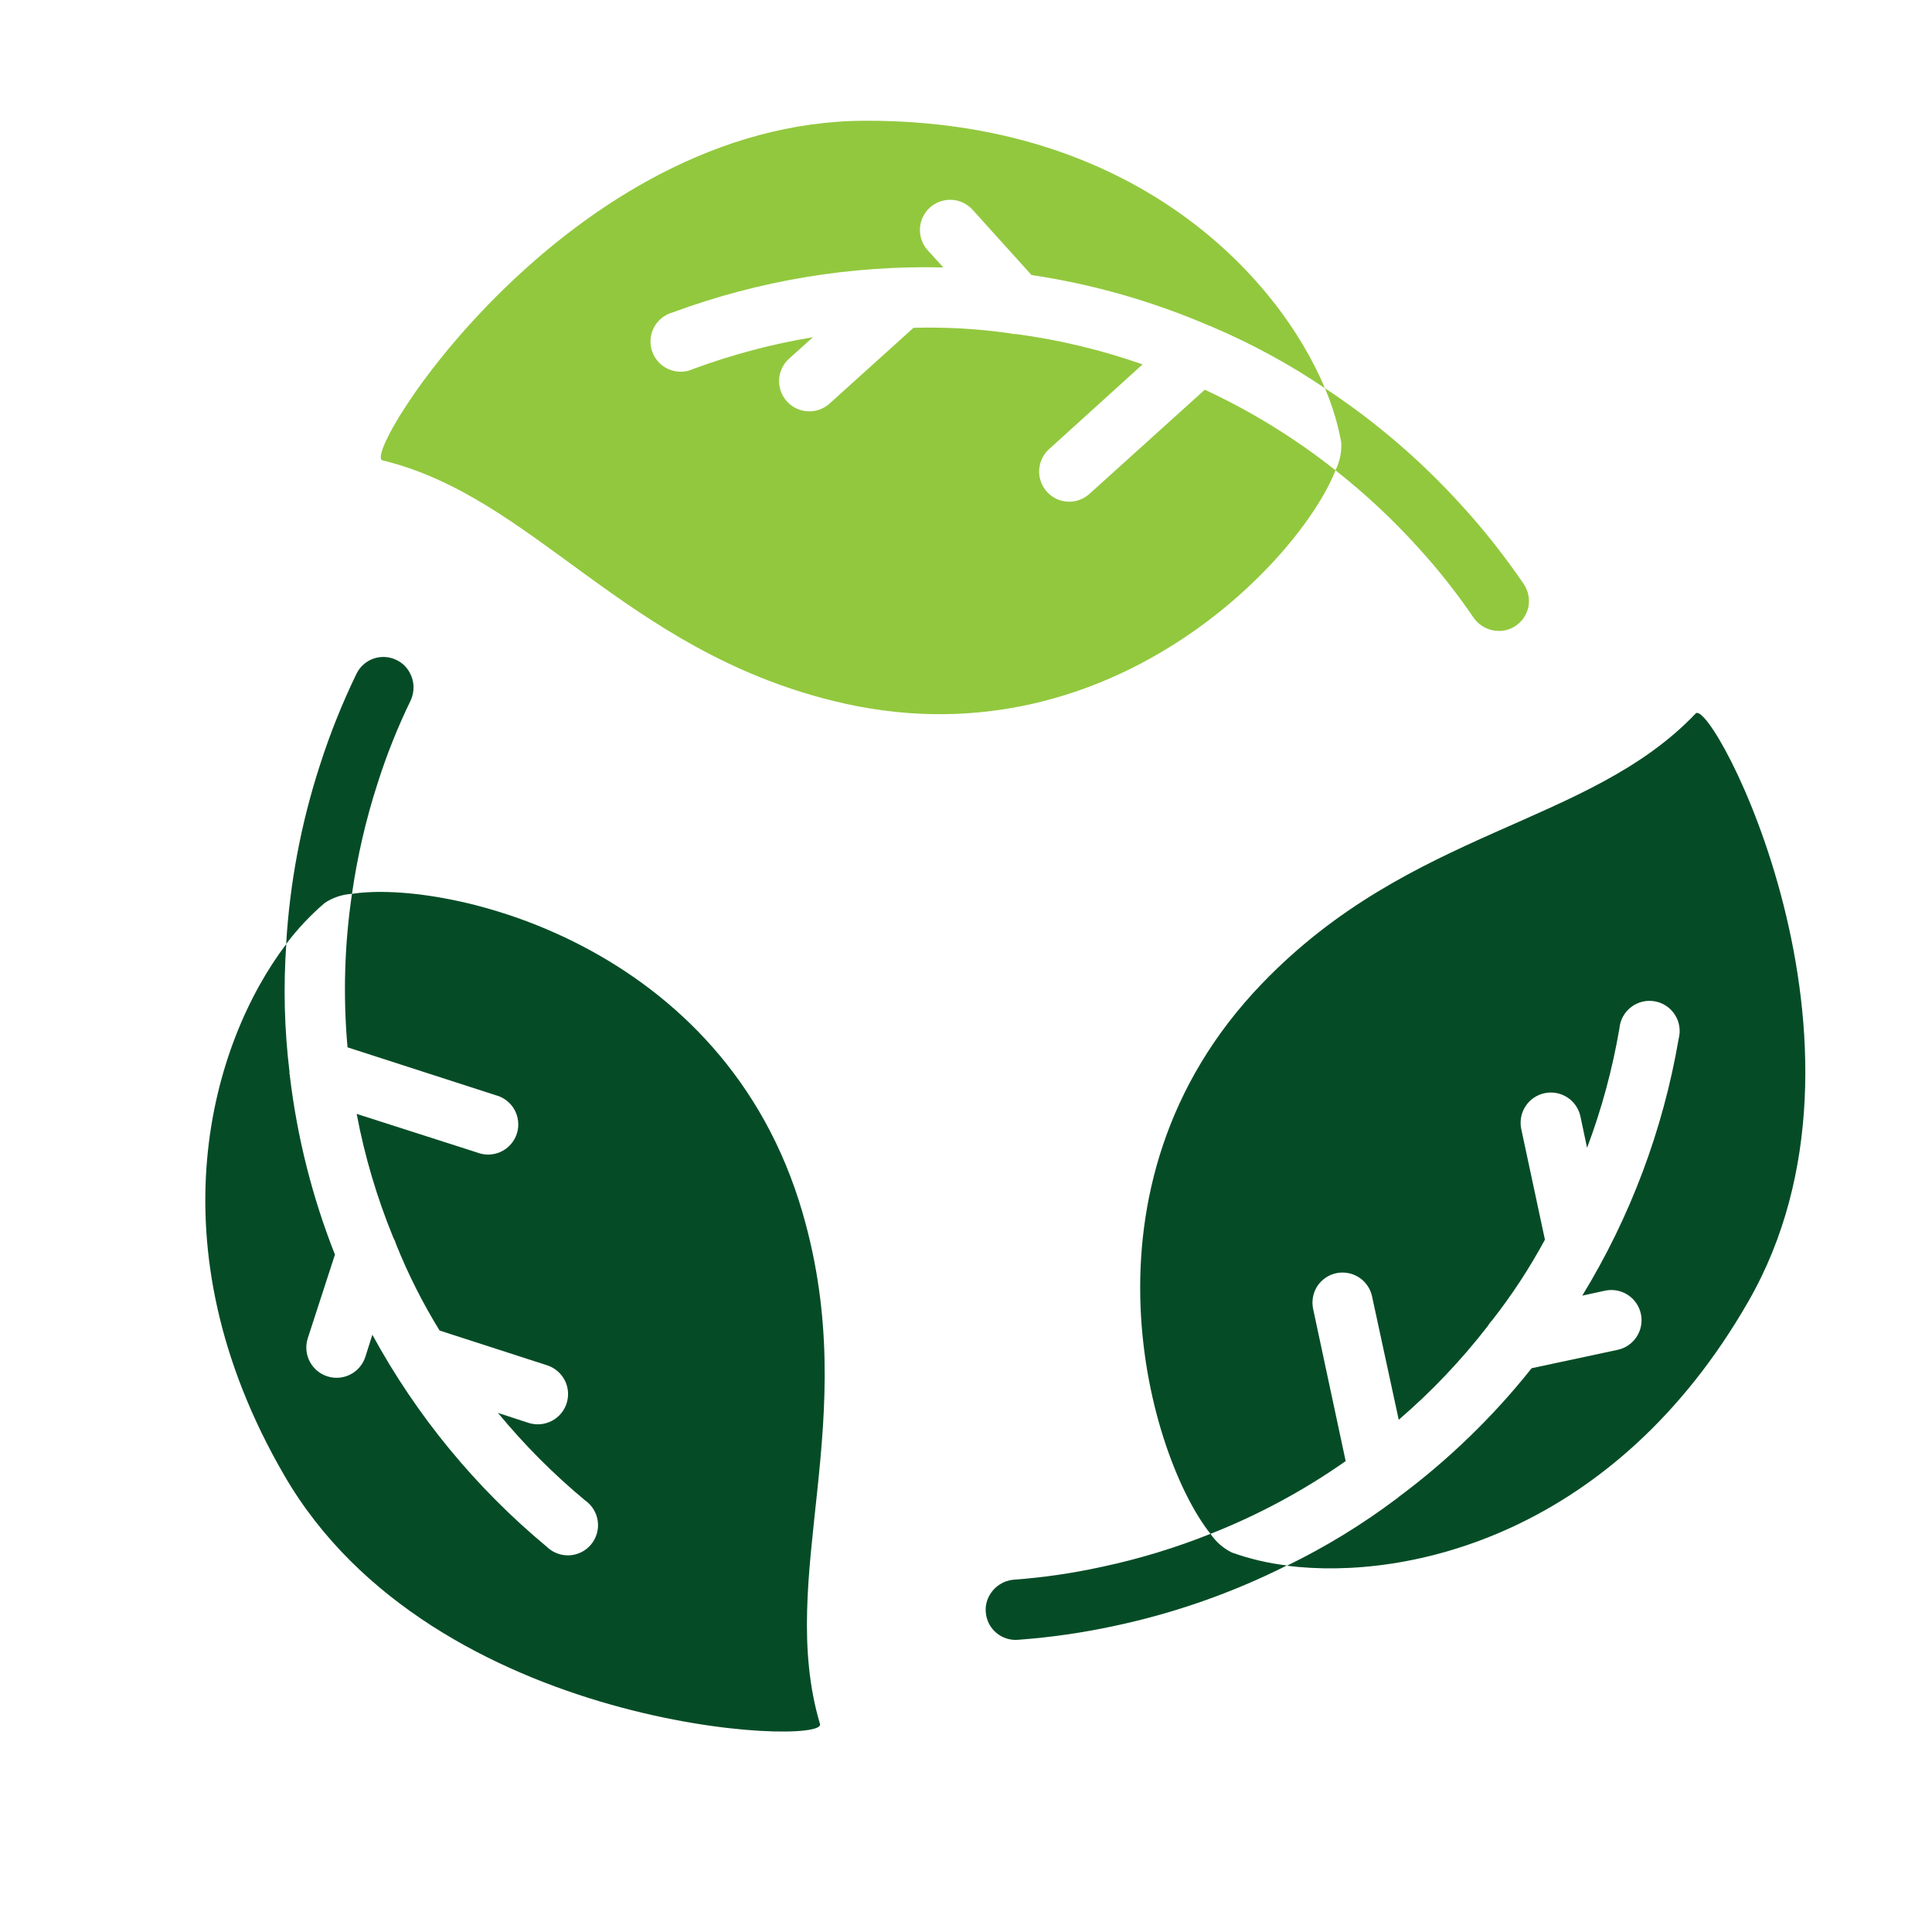 <svg width="60" height="60" viewBox="0 0 60 60" fill="none" xmlns="http://www.w3.org/2000/svg">
<path d="M25.884 21.769C19.378 20.166 16.575 15.431 11.878 14.297C11.166 14.128 17.672 3.759 26.887 3.75C35.184 3.731 39.666 8.531 41.147 12.056C40.045 11.311 38.874 10.674 37.65 10.153H37.641C37.632 10.144 37.622 10.137 37.611 10.132C37.6 10.127 37.587 10.125 37.575 10.125C37.566 10.125 37.566 10.116 37.556 10.116C35.791 9.354 33.935 8.825 32.034 8.541L30.206 6.516C30.04 6.33 29.806 6.219 29.558 6.206C29.309 6.193 29.065 6.279 28.88 6.445C28.695 6.612 28.583 6.845 28.57 7.094C28.557 7.343 28.643 7.587 28.809 7.772L29.297 8.306C26.431 8.235 23.577 8.709 20.887 9.703C20.763 9.738 20.646 9.798 20.546 9.88C20.445 9.962 20.363 10.064 20.304 10.179C20.245 10.295 20.211 10.421 20.203 10.55C20.195 10.68 20.214 10.809 20.259 10.931C20.304 11.053 20.374 11.164 20.463 11.257C20.553 11.35 20.662 11.424 20.782 11.473C20.901 11.523 21.03 11.547 21.16 11.544C21.289 11.541 21.417 11.511 21.534 11.456C22.738 11.012 23.981 10.682 25.247 10.472L24.506 11.138C24.321 11.304 24.209 11.537 24.196 11.786C24.183 12.035 24.269 12.279 24.436 12.464C24.602 12.649 24.836 12.761 25.085 12.774C25.333 12.787 25.577 12.701 25.762 12.534L28.369 10.181C29.369 10.153 30.369 10.209 31.359 10.35C31.433 10.369 31.509 10.378 31.584 10.378C32.913 10.558 34.219 10.873 35.484 11.316L32.578 13.95C32.438 14.077 32.34 14.244 32.297 14.428C32.253 14.611 32.266 14.804 32.334 14.981C32.402 15.157 32.521 15.309 32.677 15.416C32.833 15.523 33.017 15.581 33.206 15.581C33.438 15.58 33.662 15.493 33.834 15.338L37.416 12.103C38.863 12.775 40.225 13.615 41.475 14.606C40.397 17.372 34.369 23.869 25.884 21.769ZM41.475 14.606C42.398 15.332 43.257 16.135 44.044 17.006C44.671 17.692 45.247 18.422 45.769 19.191C45.857 19.315 45.973 19.417 46.109 19.487C46.244 19.557 46.394 19.594 46.547 19.594C46.734 19.596 46.917 19.54 47.072 19.434C47.174 19.366 47.262 19.277 47.33 19.174C47.398 19.071 47.445 18.955 47.468 18.834C47.49 18.713 47.488 18.588 47.462 18.467C47.436 18.347 47.386 18.233 47.316 18.131C46.747 17.295 46.12 16.499 45.441 15.75C44.173 14.34 42.73 13.099 41.147 12.056C41.377 12.595 41.547 13.158 41.653 13.734C41.671 14.036 41.61 14.336 41.475 14.606Z" fill="#92C83E"/>
<path d="M24.929 37.679C22.506 29.281 13.866 27.31 10.931 27.759C10.697 29.337 10.651 30.937 10.793 32.526L15.387 34.01C15.511 34.041 15.628 34.098 15.73 34.176C15.831 34.254 15.916 34.352 15.978 34.464C16.04 34.577 16.079 34.7 16.091 34.828C16.104 34.955 16.09 35.084 16.051 35.206C16.012 35.328 15.948 35.441 15.863 35.537C15.779 35.634 15.675 35.712 15.559 35.767C15.444 35.822 15.318 35.852 15.189 35.856C15.061 35.861 14.934 35.838 14.814 35.791L11.077 34.593C11.325 35.91 11.707 37.197 12.215 38.437C12.252 38.503 12.282 38.573 12.303 38.646C12.676 39.574 13.127 40.469 13.652 41.321L16.993 42.401C17.23 42.478 17.427 42.646 17.54 42.868C17.653 43.09 17.673 43.348 17.596 43.585C17.519 43.822 17.351 44.018 17.129 44.131C16.907 44.244 16.649 44.265 16.412 44.188L15.465 43.879C16.28 44.869 17.187 45.779 18.173 46.598C18.279 46.672 18.369 46.768 18.436 46.879C18.504 46.989 18.547 47.113 18.564 47.241C18.582 47.37 18.572 47.5 18.536 47.625C18.5 47.749 18.439 47.865 18.356 47.965C18.273 48.064 18.171 48.146 18.055 48.204C17.939 48.262 17.812 48.295 17.683 48.302C17.554 48.308 17.424 48.288 17.303 48.242C17.182 48.196 17.072 48.126 16.979 48.035C14.773 46.203 12.935 43.969 11.564 41.451L11.346 42.14C11.268 42.377 11.1 42.574 10.878 42.687C10.656 42.8 10.398 42.82 10.161 42.742C9.924 42.665 9.728 42.497 9.615 42.275C9.502 42.053 9.482 41.795 9.559 41.558L10.402 38.963C9.696 37.176 9.225 35.306 9 33.398C8.995 33.389 9 33.385 9 33.376C8.994 33.366 8.989 33.354 8.988 33.342C8.987 33.33 8.988 33.318 8.992 33.306V33.298C8.831 31.977 8.797 30.645 8.891 29.318C6.579 32.363 4.663 38.644 8.828 45.818C13.444 53.794 25.676 54.244 25.466 53.543C24.094 48.911 26.794 44.115 24.929 37.679ZM10.087 28.04C10.338 27.874 10.63 27.777 10.931 27.759C11.098 26.597 11.363 25.451 11.724 24.334C12.005 23.448 12.35 22.584 12.756 21.748C12.819 21.609 12.849 21.457 12.842 21.305C12.835 21.153 12.792 21.005 12.715 20.873C12.624 20.709 12.484 20.578 12.315 20.498C12.204 20.443 12.084 20.411 11.96 20.404C11.837 20.397 11.713 20.414 11.597 20.455C11.48 20.496 11.373 20.56 11.282 20.643C11.19 20.726 11.117 20.826 11.064 20.939C10.624 21.849 10.248 22.788 9.939 23.751C9.352 25.553 8.999 27.424 8.887 29.316C9.239 28.848 9.641 28.42 10.087 28.04Z" fill="#054C26"/>
<path d="M52.66 22.159C49.329 25.658 43.828 25.721 39.187 30.552C33.126 36.85 35.737 45.319 37.593 47.635C39.076 47.05 40.486 46.292 41.791 45.376L40.781 40.653C40.732 40.426 40.769 40.189 40.883 39.987C40.978 39.824 41.12 39.693 41.291 39.611C41.462 39.53 41.653 39.502 41.84 39.532C42.027 39.561 42.2 39.646 42.338 39.776C42.475 39.906 42.57 40.074 42.61 40.259L43.439 44.092C44.455 43.219 45.38 42.245 46.201 41.186C46.239 41.12 46.285 41.059 46.338 41.005C46.955 40.218 47.504 39.379 47.979 38.499L47.244 35.063C47.193 34.82 47.24 34.565 47.376 34.356C47.511 34.148 47.724 34.001 47.968 33.95C48.212 33.898 48.466 33.945 48.675 34.081C48.884 34.216 49.03 34.43 49.082 34.673L49.288 35.647C49.74 34.446 50.076 33.205 50.292 31.94C50.303 31.811 50.341 31.685 50.403 31.571C50.465 31.457 50.55 31.357 50.653 31.278C50.756 31.198 50.874 31.141 51 31.11C51.126 31.078 51.257 31.074 51.385 31.096C51.513 31.117 51.635 31.166 51.743 31.237C51.852 31.309 51.944 31.402 52.014 31.512C52.085 31.621 52.132 31.743 52.152 31.871C52.173 32 52.166 32.131 52.133 32.256C51.65 35.083 50.634 37.791 49.139 40.237L49.846 40.083C50.09 40.031 50.344 40.078 50.553 40.214C50.762 40.35 50.908 40.563 50.96 40.807C51.011 41.051 50.964 41.305 50.828 41.514C50.692 41.723 50.479 41.87 50.235 41.921L47.567 42.491C46.371 43.996 44.984 45.338 43.442 46.486C43.437 46.494 43.43 46.486 43.425 46.498C43.419 46.509 43.411 46.518 43.401 46.525C43.391 46.532 43.38 46.538 43.368 46.54L43.363 46.549C42.3 47.348 41.163 48.044 39.967 48.625C43.76 49.105 50.157 47.624 54.29 40.429C58.889 32.445 53.163 21.626 52.66 22.159ZM37.593 47.635C36.503 48.071 35.379 48.413 34.231 48.657C33.324 48.857 32.403 48.992 31.477 49.059C31.325 49.073 31.179 49.122 31.051 49.204C30.922 49.285 30.815 49.397 30.739 49.528C30.643 49.689 30.599 49.876 30.614 50.062C30.622 50.185 30.655 50.306 30.71 50.416C30.765 50.527 30.842 50.625 30.936 50.705C31.03 50.786 31.139 50.846 31.256 50.884C31.374 50.922 31.498 50.936 31.621 50.925C32.63 50.851 33.632 50.706 34.621 50.492C36.475 50.098 38.271 49.468 39.965 48.617C39.383 48.547 38.811 48.413 38.258 48.216C37.99 48.084 37.76 47.883 37.593 47.635Z" fill="#054C26"/>
</svg>
